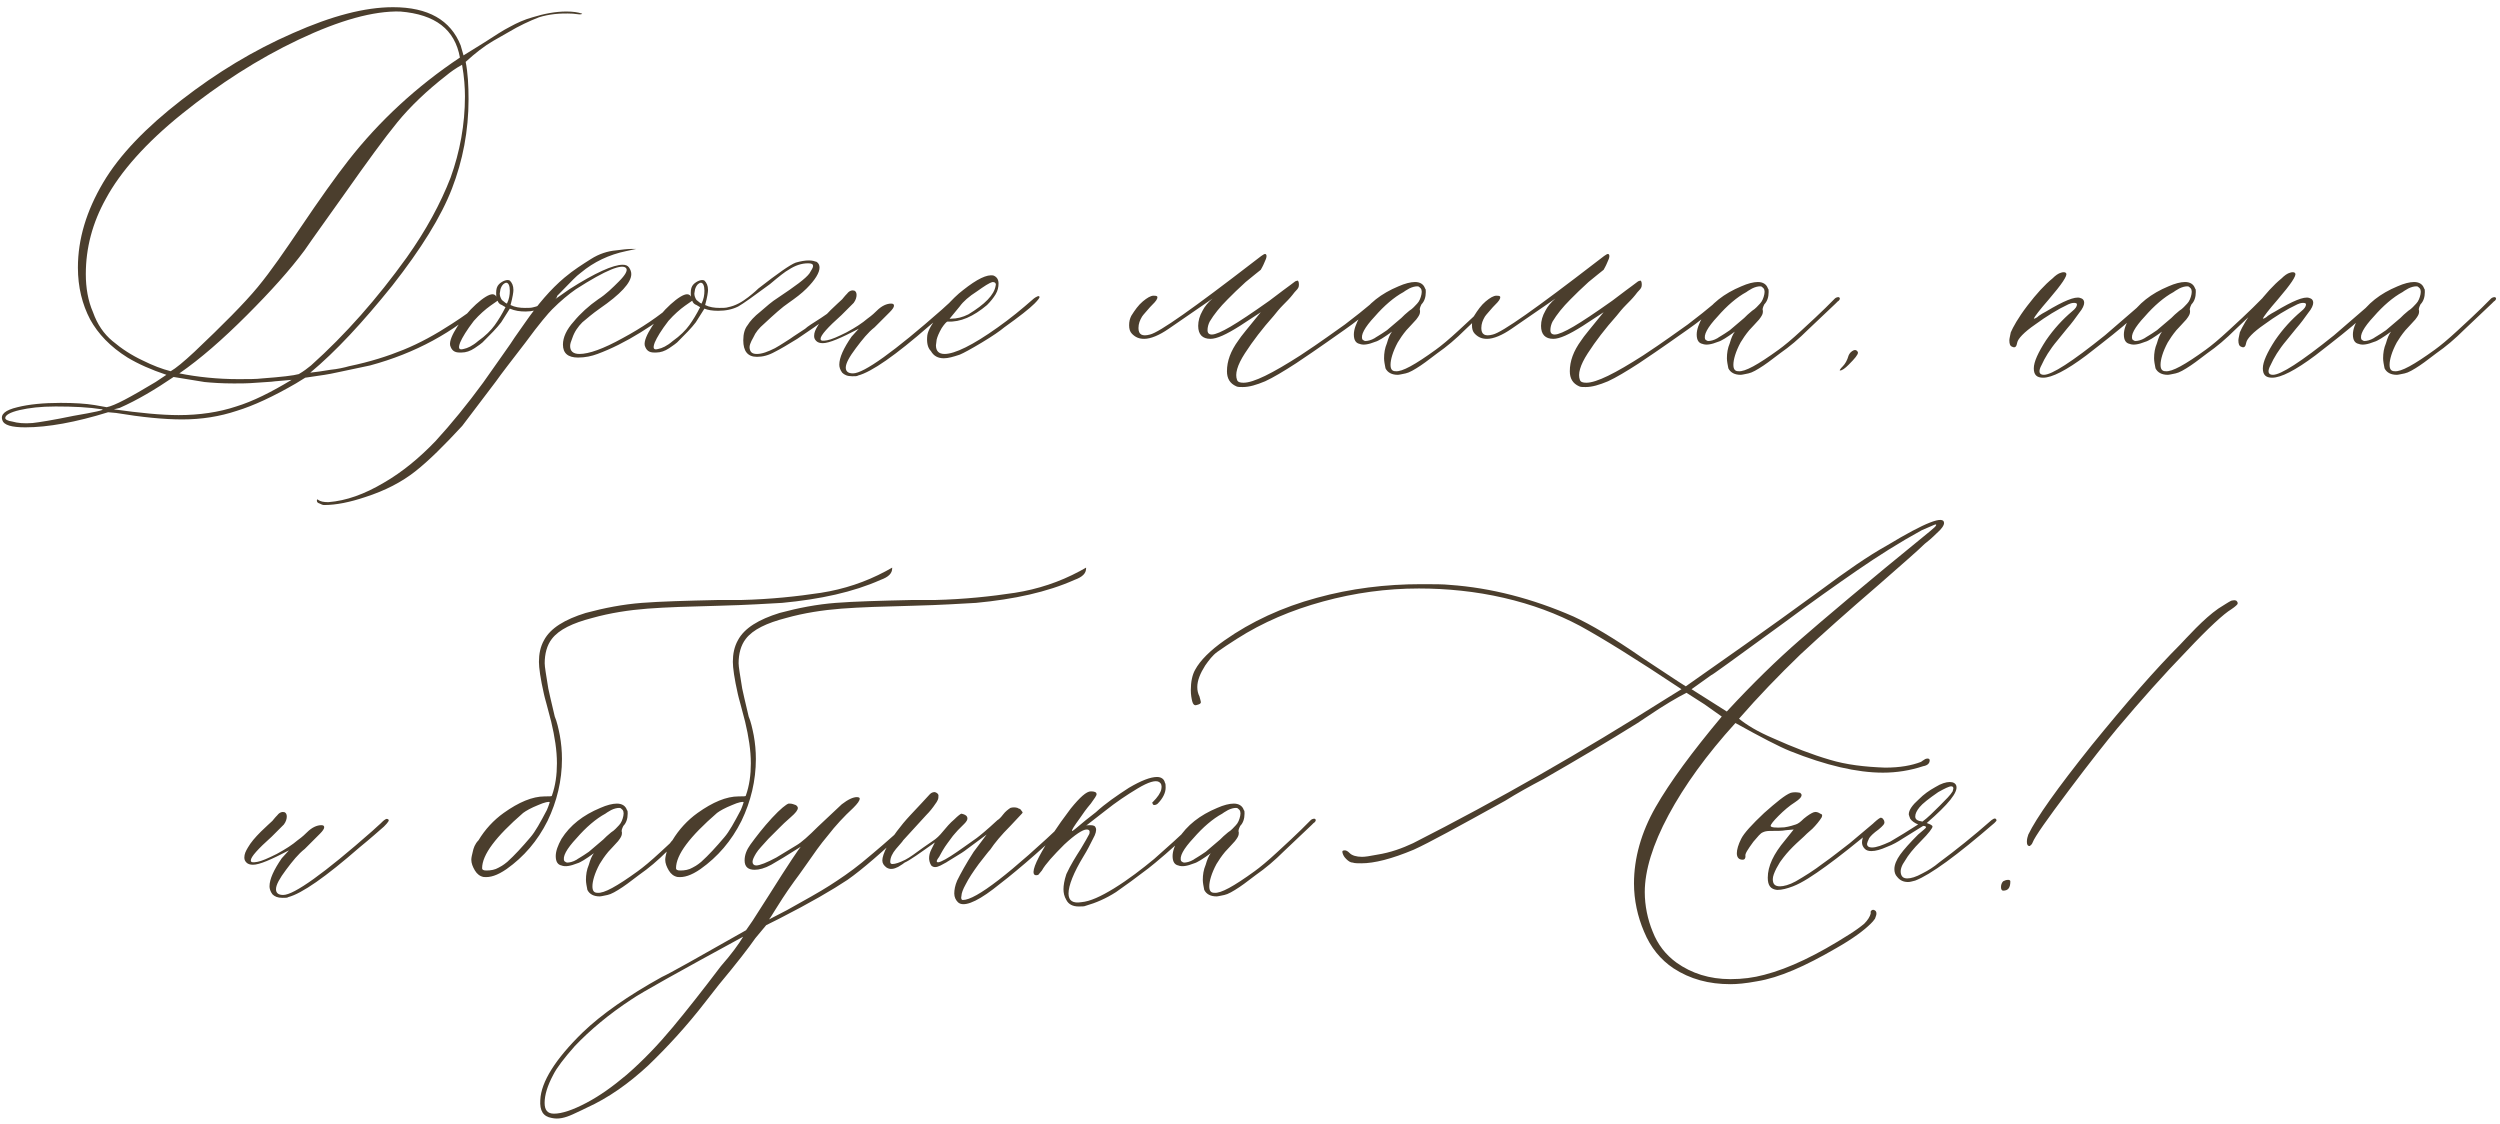 <?xml version="1.0" encoding="UTF-8"?> <svg xmlns="http://www.w3.org/2000/svg" width="278" height="125" viewBox="0 0 278 125" fill="none"> <path d="M1.943 45.28C0.583 45.6 0.023 46.08 0.263 46.72C0.423 47.28 1.303 47.52 2.823 47.52C5.303 47.52 8.423 46.96 12.023 45.84L12.903 45.92C15.783 46.4 18.263 46.64 20.263 46.64C22.423 46.64 24.423 46.32 26.343 45.68C28.183 45.12 30.423 44.08 32.903 42.64L33.943 42L36.103 41.68C36.743 41.6 38.423 41.2 41.143 40.64C46.183 39.28 50.423 36.96 54.023 33.68C54.103 33.6 54.023 33.6 53.943 33.52C53.863 33.44 53.703 33.44 53.543 33.52C53.463 33.52 53.303 33.68 52.903 34.08C52.503 34.48 51.623 35.12 50.263 36C48.423 37.2 46.663 38.16 44.903 38.88C43.143 39.6 41.143 40.24 38.823 40.72C38.263 40.88 37.543 41.04 36.743 41.12C35.863 41.28 35.143 41.36 34.503 41.44C37.303 39.12 40.343 35.84 43.623 31.76C46.823 27.68 49.063 24.08 50.263 20.96C51.463 17.84 52.103 14.56 52.103 11.04C52.103 9.52 52.023 8.08 51.783 6.88C52.823 5.92 53.863 5.12 54.823 4.56C55.783 4 56.343 3.68 56.503 3.6C57.703 2.88 58.903 2.32 59.943 1.92C60.983 1.6 62.183 1.44 63.703 1.52L64.423 1.6C64.583 1.6 64.663 1.6 64.743 1.52C64.263 1.36 63.703 1.28 62.983 1.28C61.783 1.28 60.503 1.52 59.223 1.92C58.343 2.16 57.463 2.56 56.743 2.96C55.943 3.36 54.983 4 53.863 4.72L51.543 6.16L51.223 5.04C50.103 2.24 47.623 0.8 43.703 0.8C40.583 0.8 36.903 1.76 32.583 3.68C28.183 5.6 24.103 8.08 20.183 11.12C16.263 14.16 13.303 17.2 11.463 20.32C9.623 23.44 8.663 26.56 8.663 29.76C8.663 31.92 9.143 33.84 10.023 35.52C10.903 37.12 12.263 38.56 14.183 39.76C15.383 40.48 16.823 41.12 18.503 41.68L17.303 42.48C14.503 44.16 12.743 45.12 11.863 45.28L10.503 45.04C9.543 44.88 8.263 44.8 6.743 44.8C4.823 44.8 3.223 44.96 1.943 45.28ZM21.623 39.12C20.423 40.24 19.543 40.96 18.983 41.28C18.023 41.04 16.983 40.64 15.863 40.08C14.663 39.52 13.543 38.8 12.503 37.92C11.543 37.12 10.823 36.08 10.343 34.72C9.783 33.44 9.543 32 9.543 30.48C9.543 27.6 10.263 24.8 11.783 22.08C13.383 19.12 16.183 15.92 20.263 12.64C24.343 9.36 28.663 6.56 33.223 4.4C37.783 2.24 41.543 1.2 44.503 1.28C48.423 1.6 50.583 3.28 51.143 6.4C46.343 9.6 42.183 13.44 38.743 17.84C37.303 19.68 35.543 22.16 33.383 25.36C31.703 27.84 30.183 30.08 28.663 31.92C27.143 33.76 24.743 36.16 21.623 39.12ZM33.223 41.6C32.663 41.76 31.303 41.92 29.143 42.08C28.503 42.16 27.623 42.16 26.503 42.16C24.183 42.16 21.943 41.92 19.943 41.52C22.263 39.92 24.743 37.76 27.463 35.04C30.103 32.4 32.263 30 33.863 27.84C34.903 26.32 36.423 24.24 38.343 21.52C40.823 18 42.743 15.36 44.183 13.6C45.623 11.84 47.463 10.08 49.623 8.4C50.103 8 50.663 7.6 51.383 7.2C51.623 8.56 51.703 9.76 51.703 10.72C51.703 13.84 51.143 16.88 50.103 19.76C48.983 22.64 47.383 25.6 45.223 28.64C41.943 33.2 38.423 37.2 34.583 40.64C34.183 40.96 33.783 41.28 33.223 41.6ZM30.583 42.4L32.423 42.24C30.183 43.6 28.103 44.64 26.263 45.2C24.343 45.84 22.183 46.16 19.863 46.16C17.943 46.16 15.543 45.92 12.663 45.52L13.303 45.36C15.303 44.48 17.303 43.28 19.303 41.92L22.743 42.48C23.543 42.56 24.663 42.64 26.023 42.64C26.743 42.64 27.543 42.64 28.503 42.56C29.383 42.48 30.103 42.48 30.583 42.4ZM8.183 46.24C5.863 46.72 4.343 46.96 3.623 47.04C2.663 47.12 1.943 47.04 1.383 46.88C0.823 46.8 0.583 46.64 0.583 46.48C0.583 46.16 1.143 45.84 2.183 45.6C3.223 45.36 4.503 45.2 6.183 45.2C8.183 45.2 9.863 45.28 11.383 45.52C11.623 45.6 10.503 45.84 8.183 46.24ZM61.972 32.8C61.972 32.64 61.892 32.64 61.652 32.8C61.252 33.2 60.852 33.44 60.452 33.68C60.052 33.92 59.732 34.08 59.332 34.16C59.092 34.24 58.772 34.24 58.372 34.24C57.812 34.24 57.252 34.16 56.772 33.92C57.012 33.04 57.092 32.48 57.092 32.24C57.092 31.76 56.932 31.44 56.692 31.2C56.532 31.12 56.372 31.12 56.132 31.2C55.892 31.28 55.652 31.44 55.492 31.6C55.252 31.84 55.172 32.16 55.172 32.56C55.172 32.8 55.172 33.04 55.252 33.12C55.172 32.88 55.012 32.72 54.772 32.72C54.372 32.72 53.732 33.12 52.932 33.84C52.132 34.56 51.412 35.44 50.852 36.32C50.292 37.2 49.972 37.92 50.052 38.4C50.212 38.96 50.532 39.2 51.092 39.2H51.332C51.812 39.2 52.292 39.04 52.772 38.72C53.252 38.4 53.572 38.16 53.652 38.08C54.532 37.2 55.252 36.48 55.732 35.84L56.692 34.32C57.252 34.56 57.812 34.64 58.452 34.64C59.172 34.64 59.812 34.48 60.452 34.16C60.852 34 61.252 33.68 61.812 33.2C61.892 33.12 61.972 32.96 61.972 32.8ZM56.692 32.32C56.692 32.8 56.612 33.28 56.372 33.76L56.212 33.68L55.812 33.36C55.652 33.12 55.572 32.88 55.572 32.64L55.652 32.16C55.732 31.92 55.812 31.76 55.972 31.6C56.052 31.52 56.212 31.44 56.292 31.44C56.532 31.44 56.692 31.76 56.692 32.32ZM55.012 36.16C54.612 36.72 53.972 37.36 53.172 37.92C52.532 38.48 51.972 38.72 51.572 38.8C51.012 38.96 50.932 38.72 51.172 38.08C51.412 37.52 51.892 36.72 52.692 35.68C53.332 34.96 53.972 34.4 54.532 34L55.332 33.44C55.412 33.68 55.572 33.84 55.812 33.92L56.212 34.16C55.812 34.96 55.412 35.6 55.012 36.16ZM35.559 56C35.719 56.08 35.879 56.16 36.039 56.16C37.399 56.16 38.919 55.84 40.599 55.28C42.839 54.56 44.679 53.6 46.199 52.4C47.719 51.2 49.399 49.52 51.399 47.36L55.159 42.4C55.719 41.6 56.839 40.16 58.439 38.08C59.959 36 60.999 34.8 61.399 34.4C62.359 33.44 63.239 32.72 64.039 32.16C67.399 30 69.239 29.28 69.639 29.84C69.799 30.08 69.559 30.56 68.839 31.28C68.119 32 67.399 32.72 66.519 33.28C65.479 34 64.519 34.88 63.799 35.76C62.999 36.64 62.599 37.52 62.599 38.32C62.599 39.28 63.159 39.76 64.279 39.76C65.079 39.76 65.799 39.6 66.439 39.36C67.959 38.8 69.559 38 71.239 36.96C72.919 35.92 74.359 34.88 75.719 33.68C75.959 33.44 76.119 33.2 76.119 33.12C76.119 32.88 76.039 32.8 75.879 32.96L74.999 33.68C73.239 35.2 71.319 36.48 69.239 37.6C67.079 38.8 65.479 39.36 64.439 39.36C63.719 39.36 63.399 39.04 63.399 38.48C63.399 38.24 63.479 38 63.639 37.6C63.879 36.88 64.279 36.32 64.759 35.84C65.239 35.44 65.879 34.88 66.679 34.32C68.999 32.72 70.199 31.44 70.199 30.48C70.199 30.24 70.119 30 69.959 29.76C69.799 29.52 69.559 29.44 69.239 29.44C68.199 29.44 66.199 30.32 63.319 32.16C62.279 32.88 61.719 33.28 61.719 33.28C61.639 33.2 62.039 32.8 62.759 32.08C63.479 31.36 64.039 30.72 64.599 30.32C66.039 29.12 67.719 28.32 69.639 27.92C70.359 27.76 70.759 27.68 70.759 27.68H70.279C69.719 27.68 69.159 27.76 68.519 27.84C67.559 27.92 66.599 28.24 65.719 28.8C64.839 29.36 63.799 30 62.759 30.88C61.239 32.16 59.799 33.84 58.359 35.92C57.399 37.28 56.839 38.08 56.759 38.24C56.439 38.72 55.399 40.16 53.719 42.56C51.959 44.96 50.199 47.12 48.439 49.04C46.679 50.88 44.759 52.48 42.679 53.68C40.519 54.96 38.519 55.68 36.519 55.84C35.959 55.84 35.639 55.76 35.399 55.6L35.319 55.52L35.239 55.6V55.68C35.239 55.84 35.319 55.92 35.559 56ZM94.412 33.04C94.172 33.04 94.012 33.12 93.932 33.2C93.052 34.08 92.172 34.8 91.292 35.36C90.412 35.92 89.772 36.32 89.532 36.56C88.412 37.28 87.852 37.68 87.852 37.68C87.452 37.92 86.892 38.32 86.172 38.72C85.372 39.12 84.732 39.36 84.172 39.36C83.692 39.36 83.452 39.2 83.372 38.8C83.292 38.48 83.452 38.08 83.772 37.52C84.012 36.96 84.412 36.48 84.972 36C86.092 34.96 86.972 34.16 87.692 33.68C88.492 33.12 89.132 32.64 89.692 32.08C90.652 31.12 91.132 30.32 91.132 29.76C91.132 29.52 91.052 29.28 90.812 29.12C90.572 29.04 90.332 28.96 89.932 28.96C89.532 28.96 89.052 29.04 88.492 29.2C87.852 29.44 86.492 30.4 84.332 32.08C84.252 32.16 83.932 32.48 83.212 33.04C82.492 33.6 81.772 34 80.972 34.16C80.732 34.24 80.412 34.24 80.012 34.24C79.452 34.24 78.892 34.16 78.412 33.92C78.652 33.04 78.732 32.48 78.732 32.24C78.732 31.76 78.572 31.44 78.332 31.2C78.172 31.12 78.012 31.12 77.772 31.2C77.532 31.28 77.292 31.44 77.132 31.6C76.892 31.84 76.812 32.16 76.812 32.56C76.812 32.8 76.812 33.04 76.892 33.12C76.812 32.88 76.652 32.72 76.412 32.72C76.012 32.72 75.372 33.12 74.572 33.84C73.772 34.56 73.052 35.44 72.492 36.32C71.932 37.2 71.612 37.92 71.692 38.4C71.852 38.96 72.172 39.2 72.732 39.2H72.972C73.452 39.2 73.932 39.04 74.412 38.72C74.892 38.4 75.212 38.16 75.292 38.08C76.172 37.2 76.892 36.48 77.372 35.84L78.332 34.32C78.732 34.48 79.212 34.56 79.852 34.56C80.732 34.56 81.452 34.4 82.092 34.08C82.652 33.76 83.772 32.96 85.612 31.6C86.652 30.72 87.372 30.16 87.692 30C88.412 29.52 89.132 29.28 89.852 29.28C90.252 29.28 90.412 29.36 90.412 29.6C90.412 29.76 90.252 30 90.012 30.4C89.612 30.96 88.412 31.84 86.492 33.12C85.852 33.52 85.212 34.08 84.572 34.64C83.852 35.2 83.372 35.76 83.132 36.16C82.812 36.56 82.652 37.12 82.652 37.84C82.652 39.04 83.132 39.68 84.172 39.68C84.812 39.68 85.452 39.52 86.172 39.12C86.812 38.8 87.612 38.32 88.652 37.68C89.852 36.88 91.132 36 92.412 35.04C93.692 34.08 94.412 33.44 94.572 33.2C94.652 33.12 94.652 33.04 94.412 33.04ZM78.332 32.32C78.332 32.8 78.252 33.28 78.012 33.76L77.852 33.68L77.452 33.36C77.292 33.12 77.212 32.88 77.212 32.64L77.292 32.16C77.372 31.92 77.452 31.76 77.612 31.6C77.692 31.52 77.852 31.44 77.932 31.44C78.172 31.44 78.332 31.76 78.332 32.32ZM76.652 36.16C76.252 36.72 75.612 37.36 74.812 37.92C74.172 38.48 73.612 38.72 73.212 38.8C72.652 38.96 72.572 38.72 72.812 38.08C73.052 37.52 73.532 36.72 74.332 35.68C74.972 34.96 75.612 34.4 76.172 34L76.972 33.44C77.052 33.68 77.212 33.84 77.452 33.92L77.852 34.16C77.452 34.96 77.052 35.6 76.652 36.16ZM94.77 41.84C95.09 41.84 95.33 41.84 95.41 41.76C96.93 41.36 99.57 39.52 103.33 36.24C104.61 35.2 105.49 34.4 106.05 33.92C106.53 33.44 106.69 33.2 106.53 33.12C106.45 33.04 106.29 33.04 106.21 33.12C106.05 33.2 105.89 33.36 105.65 33.6C105.41 33.84 105.09 34.08 104.77 34.4C99.41 39.12 96.05 41.52 94.85 41.52C94.29 41.52 94.05 41.28 94.05 40.88C94.05 40.4 94.45 39.68 95.17 38.72C95.89 37.76 96.53 36.96 97.25 36.4L98.93 34.72C99.25 34.4 99.41 34.16 99.41 34C99.41 33.84 99.33 33.76 99.09 33.76C98.61 33.76 98.05 34 97.49 34.56C97.33 34.72 97.01 35.04 96.45 35.44C95.89 35.92 95.17 36.4 94.13 36.96C93.17 37.44 92.45 37.76 91.97 37.84C91.49 37.92 91.25 37.92 91.25 37.68C91.25 37.28 92.05 36.4 93.57 35.04C94.45 34.16 94.93 33.68 94.93 33.68C95.17 33.36 95.25 33.04 95.25 32.8C95.25 32.56 95.17 32.4 95.01 32.32C94.77 32.24 94.45 32.32 94.21 32.64C93.89 32.96 93.73 33.2 93.65 33.28C93.41 33.52 92.93 33.92 92.37 34.48C91.73 35.12 91.25 35.68 90.93 36.24C90.69 36.64 90.53 36.96 90.53 37.36C90.53 37.6 90.61 37.76 90.77 37.92C90.93 38.08 91.17 38.16 91.49 38.16C92.21 38.16 93.49 37.6 95.49 36.56L94.69 37.44C93.81 38.72 93.33 39.76 93.33 40.56C93.33 40.8 93.41 41.12 93.65 41.44C93.89 41.68 94.21 41.84 94.77 41.84ZM104.957 39.84C105.437 39.84 105.997 39.68 106.717 39.44C107.117 39.28 107.997 38.8 109.197 38.08C110.397 37.36 111.197 36.8 111.677 36.4C113.357 35.2 114.477 34.32 115.037 33.76C115.437 33.36 115.597 33.12 115.597 33.04C115.597 32.96 115.517 32.88 115.357 32.96C115.197 33.04 115.037 33.12 114.957 33.2C113.597 34.4 112.317 35.44 110.957 36.4C108.157 38.4 106.157 39.36 105.037 39.36C104.397 39.36 104.077 39.04 104.077 38.4L104.157 37.76C104.237 37.44 104.397 37.04 104.717 36.48C105.037 36 105.277 35.76 105.357 35.76C106.797 35.84 108.237 35.2 109.757 33.92C110.157 33.52 110.477 33.12 110.717 32.72C110.957 32.32 111.037 31.92 111.037 31.52C111.037 31.12 110.877 30.8 110.477 30.64C109.757 30.48 108.637 31.04 107.117 32.24C106.477 32.72 105.837 33.36 105.117 34.16L104.477 34.88C103.677 35.92 103.197 36.72 103.117 37.28C103.037 38 103.117 38.64 103.517 39.04C103.837 39.6 104.317 39.84 104.957 39.84ZM105.757 35.44H105.597L106.717 34.08C107.117 33.52 107.757 32.96 108.637 32.4C109.437 31.84 109.997 31.44 110.397 31.36C110.637 31.36 110.797 31.52 110.717 31.76C110.557 32.8 109.517 33.84 107.677 34.96C107.037 35.28 106.397 35.44 105.757 35.44ZM136.438 41.28C136.438 42.08 136.758 42.64 137.478 42.96C137.638 43.04 137.878 43.04 138.198 43.04C138.918 43.04 139.718 42.8 140.678 42.4C141.558 42 142.758 41.28 144.118 40.4C146.758 38.64 148.518 37.36 149.558 36.64C150.598 35.92 151.798 34.96 153.158 33.84C153.478 33.52 153.638 33.28 153.638 33.2C153.638 33.12 153.558 33.04 153.478 33.04C153.398 33.04 153.238 33.12 153.158 33.2C151.718 34.4 150.518 35.36 149.558 36.08C148.518 36.8 146.918 38 144.598 39.52C141.478 41.52 139.398 42.56 138.278 42.56C137.878 42.56 137.638 42.48 137.558 42.24C137.318 41.6 137.558 40.64 138.438 39.28C139.318 37.92 140.358 36.56 141.638 35.12C141.958 34.72 142.278 34.32 142.678 33.92C143.078 33.52 143.398 33.2 143.718 32.8C143.798 32.72 143.878 32.56 144.118 32.32C144.358 32.08 144.438 31.92 144.438 31.68V31.6C144.438 31.36 144.358 31.2 144.278 31.2L144.038 31.28L143.398 31.76C143.158 31.92 142.438 32.48 141.158 33.44C139.238 34.8 137.798 35.76 136.838 36.32C135.878 36.88 135.158 37.2 134.758 37.2C134.438 37.2 134.278 37.04 134.278 36.72C134.278 36.4 134.358 36.08 134.518 35.76C134.998 34.96 135.638 34.16 136.518 33.28C137.078 32.72 137.718 32.08 138.518 31.36C139.318 30.72 139.878 30.24 140.198 30C140.278 29.84 140.438 29.6 140.598 29.2C140.758 28.88 140.838 28.64 140.838 28.48C140.838 28.32 140.758 28.24 140.678 28.24C140.518 28.24 140.118 28.56 139.398 29.12C132.758 34.24 128.918 36.96 127.878 37.2C126.998 37.44 126.598 37.2 126.598 36.48C126.598 36 126.758 35.6 126.998 35.2C127.158 34.96 127.478 34.64 127.878 34.16C128.278 33.76 128.598 33.44 128.678 33.2C128.758 32.96 128.678 32.88 128.278 32.88C127.958 32.88 127.558 33.12 127.078 33.52C126.598 33.92 126.198 34.48 125.798 35.12C125.638 35.44 125.558 35.76 125.558 36.16C125.558 36.56 125.638 36.88 125.878 37.12C126.278 37.52 126.678 37.68 127.238 37.68C127.958 37.68 128.918 37.28 129.958 36.56L134.838 33.2C134.358 33.6 133.958 34.08 133.718 34.56C133.398 35.12 133.238 35.68 133.238 36.24C133.238 37.2 133.718 37.68 134.598 37.68C135.318 37.68 136.358 37.2 137.878 36.24L140.198 34.72C138.838 36.4 137.958 37.44 137.718 37.84C136.838 39.04 136.438 40.16 136.438 41.28ZM155.428 41.68C155.588 41.68 155.908 41.6 156.308 41.52C156.708 41.44 157.268 41.12 157.988 40.64C158.708 40.16 159.268 39.68 159.828 39.28C160.868 38.56 161.908 37.68 162.948 36.64L165.988 33.76C165.988 33.76 166.068 33.68 166.228 33.52C166.388 33.44 166.468 33.28 166.468 33.2C166.468 33.12 166.388 33.04 166.308 33.04C166.148 33.04 165.988 33.12 165.908 33.2L164.868 34.24C164.228 34.88 163.348 35.68 162.228 36.72C161.108 37.76 160.228 38.48 159.668 38.88C157.348 40.56 155.908 41.36 155.188 41.28C154.788 41.28 154.628 41.04 154.628 40.56C154.628 40 154.868 39.12 155.428 38.08C155.668 37.68 155.988 37.2 156.388 36.72C156.788 36.32 157.108 35.92 157.348 35.68C157.428 35.6 157.508 35.52 157.668 35.28C157.828 35.04 157.908 34.88 157.908 34.64V34.56C157.828 34.4 157.908 34.16 158.068 33.84C158.388 33.52 158.548 33.04 158.548 32.48C158.548 32.24 158.548 32.16 158.468 32.08C158.308 31.6 157.908 31.36 157.348 31.36C156.868 31.36 156.228 31.52 155.508 31.84C153.588 32.64 152.148 33.76 151.188 35.28C150.788 36 150.548 36.64 150.548 37.2C150.548 37.84 150.788 38.16 151.188 38.24C151.588 38.4 152.148 38.32 152.948 38C153.268 37.92 153.908 37.52 154.788 36.88C154.548 37.2 154.388 37.6 154.228 38.16C153.988 38.72 153.908 39.28 153.908 39.84C153.908 40.16 153.988 40.56 154.068 40.96C154.308 41.44 154.788 41.68 155.428 41.68ZM151.828 37.92C151.748 37.92 151.588 37.84 151.508 37.76C151.268 37.28 151.748 36.4 152.868 35.2C153.908 34 155.028 33.04 156.068 32.48C156.148 32.4 156.308 32.32 156.708 32.08C157.028 31.92 157.348 31.84 157.588 31.84C157.668 31.84 157.748 31.84 157.828 31.92C158.068 32.08 158.148 32.32 158.068 32.72C157.988 33.12 157.828 33.52 157.588 33.76C157.348 34 157.108 34.32 156.708 34.56C156.308 34.88 156.068 35.12 155.828 35.36C154.788 36.24 154.308 36.64 154.228 36.72C153.428 37.28 152.948 37.52 152.868 37.6C152.468 37.84 152.068 37.92 151.828 37.92ZM174.563 41.28C174.563 42.08 174.883 42.64 175.603 42.96C175.763 43.04 176.003 43.04 176.323 43.04C177.043 43.04 177.843 42.8 178.803 42.4C179.683 42 180.883 41.28 182.243 40.4C184.883 38.64 186.643 37.36 187.683 36.64C188.723 35.92 189.923 34.96 191.283 33.84C191.603 33.52 191.763 33.28 191.763 33.2C191.763 33.12 191.683 33.04 191.603 33.04C191.523 33.04 191.363 33.12 191.283 33.2C189.843 34.4 188.643 35.36 187.683 36.08C186.643 36.8 185.043 38 182.723 39.52C179.603 41.52 177.523 42.56 176.403 42.56C176.003 42.56 175.763 42.48 175.683 42.24C175.443 41.6 175.683 40.64 176.563 39.28C177.443 37.92 178.483 36.56 179.763 35.12C180.083 34.72 180.403 34.32 180.803 33.92C181.203 33.52 181.523 33.2 181.843 32.8C181.923 32.72 182.003 32.56 182.243 32.32C182.483 32.08 182.563 31.92 182.563 31.68V31.6C182.563 31.36 182.483 31.2 182.403 31.2L182.163 31.28L181.523 31.76C181.283 31.92 180.563 32.48 179.283 33.44C177.363 34.8 175.923 35.76 174.963 36.32C174.003 36.88 173.283 37.2 172.883 37.2C172.563 37.2 172.403 37.04 172.403 36.72C172.403 36.4 172.483 36.08 172.643 35.76C173.123 34.96 173.763 34.16 174.643 33.28C175.203 32.72 175.843 32.08 176.643 31.36C177.443 30.72 178.003 30.24 178.323 30C178.403 29.84 178.563 29.6 178.723 29.2C178.883 28.88 178.963 28.64 178.963 28.48C178.963 28.32 178.883 28.24 178.803 28.24C178.643 28.24 178.243 28.56 177.523 29.12C170.883 34.24 167.043 36.96 166.003 37.2C165.123 37.44 164.723 37.2 164.723 36.48C164.723 36 164.883 35.6 165.123 35.2C165.283 34.96 165.603 34.64 166.003 34.16C166.403 33.76 166.723 33.44 166.803 33.2C166.883 32.96 166.803 32.88 166.403 32.88C166.083 32.88 165.683 33.12 165.203 33.52C164.723 33.92 164.323 34.48 163.923 35.12C163.763 35.44 163.683 35.76 163.683 36.16C163.683 36.56 163.763 36.88 164.003 37.12C164.403 37.52 164.803 37.68 165.363 37.68C166.083 37.68 167.043 37.28 168.083 36.56L172.963 33.2C172.483 33.6 172.083 34.08 171.843 34.56C171.523 35.12 171.363 35.68 171.363 36.24C171.363 37.2 171.843 37.68 172.723 37.68C173.443 37.68 174.483 37.2 176.003 36.24L178.323 34.72C176.963 36.4 176.083 37.44 175.843 37.84C174.963 39.04 174.563 40.16 174.563 41.28ZM193.553 41.68C193.713 41.68 194.033 41.6 194.433 41.52C194.833 41.44 195.393 41.12 196.113 40.64C196.833 40.16 197.393 39.68 197.953 39.28C198.993 38.56 200.033 37.68 201.073 36.64L204.113 33.76C204.113 33.76 204.193 33.68 204.353 33.52C204.513 33.44 204.593 33.28 204.593 33.2C204.593 33.12 204.513 33.04 204.433 33.04C204.273 33.04 204.113 33.12 204.033 33.2L202.993 34.24C202.353 34.88 201.473 35.68 200.353 36.72C199.233 37.76 198.353 38.48 197.793 38.88C195.473 40.56 194.033 41.36 193.313 41.28C192.913 41.28 192.753 41.04 192.753 40.56C192.753 40 192.993 39.12 193.553 38.08C193.793 37.68 194.113 37.2 194.513 36.72C194.913 36.32 195.233 35.92 195.473 35.68C195.553 35.6 195.633 35.52 195.793 35.28C195.953 35.04 196.033 34.88 196.033 34.64V34.56C195.953 34.4 196.033 34.16 196.193 33.84C196.513 33.52 196.673 33.04 196.673 32.48C196.673 32.24 196.673 32.16 196.593 32.08C196.433 31.6 196.033 31.36 195.473 31.36C194.993 31.36 194.353 31.52 193.633 31.84C191.713 32.64 190.273 33.76 189.313 35.28C188.913 36 188.673 36.64 188.673 37.2C188.673 37.84 188.913 38.16 189.313 38.24C189.713 38.4 190.273 38.32 191.073 38C191.393 37.92 192.033 37.52 192.913 36.88C192.673 37.2 192.513 37.6 192.353 38.16C192.113 38.72 192.033 39.28 192.033 39.84C192.033 40.16 192.113 40.56 192.193 40.96C192.433 41.44 192.913 41.68 193.553 41.68ZM189.953 37.92C189.873 37.92 189.713 37.84 189.633 37.76C189.393 37.28 189.873 36.4 190.993 35.2C192.033 34 193.153 33.04 194.193 32.48C194.273 32.4 194.433 32.32 194.833 32.08C195.153 31.92 195.473 31.84 195.713 31.84C195.793 31.84 195.873 31.84 195.953 31.92C196.193 32.08 196.273 32.32 196.193 32.72C196.113 33.12 195.953 33.52 195.713 33.76C195.473 34 195.233 34.32 194.833 34.56C194.433 34.88 194.193 35.12 193.953 35.36C192.913 36.24 192.433 36.64 192.353 36.72C191.553 37.28 191.073 37.52 190.993 37.6C190.593 37.84 190.193 37.92 189.953 37.92ZM204.928 40.72C204.608 41.04 204.528 41.2 204.608 41.2C204.848 41.2 205.168 40.96 205.568 40.56C206.288 39.84 206.608 39.44 206.608 39.2L206.528 39.04C206.368 38.88 206.208 38.88 205.968 39.04C205.728 39.2 205.648 39.36 205.568 39.52C205.408 40.08 205.168 40.48 204.928 40.72ZM226.159 40.96C226.159 41.68 226.479 42 227.199 42C228.159 42 229.759 41.2 231.999 39.52C234.159 37.84 235.919 36.48 237.119 35.36C237.999 34.64 238.559 34.08 238.879 33.68C239.199 33.36 239.359 33.2 239.279 33.12C239.199 32.96 239.039 32.96 238.799 33.2C237.759 34.08 236.239 35.44 234.079 37.28C230.399 40.24 228.159 41.68 227.279 41.68C226.719 41.68 226.639 41.28 227.039 40.56C227.359 39.84 227.919 38.88 228.799 37.84L229.839 36.56C230.399 35.92 230.799 35.36 231.199 34.8C231.599 34.32 231.759 33.92 231.759 33.68C231.759 33.36 231.599 33.2 231.279 33.12C230.719 32.96 229.519 33.44 227.519 34.64C227.199 34.8 226.959 34.96 226.719 35.12C226.479 35.36 226.239 35.44 226.159 35.44C226.239 35.2 226.799 34.48 227.839 33.28C229.279 31.6 229.919 30.64 229.759 30.4C229.679 30.24 229.439 30.24 229.199 30.32C228.879 30.4 228.559 30.64 228.239 30.96C227.359 31.68 226.479 32.64 225.439 34C224.399 35.36 223.839 36.4 223.599 36.96C223.519 37.36 223.439 37.68 223.439 37.84C223.439 38.24 223.519 38.48 223.759 38.56C224.079 38.72 224.239 38.56 224.319 38.08C224.399 37.68 225.039 36.96 226.319 36.08C227.519 35.2 228.799 34.4 229.999 33.84C230.159 33.76 230.399 33.68 230.639 33.68C230.879 33.68 230.959 33.76 230.959 33.84C230.959 34.08 230.799 34.32 230.399 34.64C229.359 35.52 228.399 36.56 227.519 37.84C226.639 39.2 226.159 40.24 226.159 40.96ZM241.053 41.68C241.213 41.68 241.533 41.6 241.933 41.52C242.333 41.44 242.893 41.12 243.613 40.64C244.333 40.16 244.893 39.68 245.453 39.28C246.493 38.56 247.533 37.68 248.573 36.64L251.613 33.76C251.613 33.76 251.693 33.68 251.853 33.52C252.013 33.44 252.093 33.28 252.093 33.2C252.093 33.12 252.013 33.04 251.933 33.04C251.773 33.04 251.613 33.12 251.533 33.2L250.493 34.24C249.853 34.88 248.973 35.68 247.853 36.72C246.733 37.76 245.853 38.48 245.293 38.88C242.973 40.56 241.533 41.36 240.813 41.28C240.413 41.28 240.253 41.04 240.253 40.56C240.253 40 240.493 39.12 241.053 38.08C241.293 37.68 241.613 37.2 242.013 36.72C242.413 36.32 242.733 35.92 242.973 35.68C243.053 35.6 243.133 35.52 243.293 35.28C243.453 35.04 243.533 34.88 243.533 34.64V34.56C243.453 34.4 243.533 34.16 243.693 33.84C244.013 33.52 244.173 33.04 244.173 32.48C244.173 32.24 244.173 32.16 244.093 32.08C243.933 31.6 243.533 31.36 242.973 31.36C242.493 31.36 241.853 31.52 241.133 31.84C239.213 32.64 237.773 33.76 236.813 35.28C236.413 36 236.173 36.64 236.173 37.2C236.173 37.84 236.413 38.16 236.813 38.24C237.213 38.4 237.773 38.32 238.573 38C238.893 37.92 239.533 37.52 240.413 36.88C240.173 37.2 240.013 37.6 239.853 38.16C239.613 38.72 239.533 39.28 239.533 39.84C239.533 40.16 239.613 40.56 239.693 40.96C239.933 41.44 240.413 41.68 241.053 41.68ZM237.453 37.92C237.373 37.92 237.213 37.84 237.133 37.76C236.893 37.28 237.373 36.4 238.493 35.2C239.533 34 240.653 33.04 241.693 32.48C241.773 32.4 241.933 32.32 242.333 32.08C242.653 31.92 242.973 31.84 243.213 31.84C243.293 31.84 243.373 31.84 243.453 31.92C243.693 32.08 243.773 32.32 243.693 32.72C243.613 33.12 243.453 33.52 243.213 33.76C242.973 34 242.733 34.32 242.333 34.56C241.933 34.88 241.693 35.12 241.453 35.36C240.413 36.24 239.933 36.64 239.853 36.72C239.053 37.28 238.573 37.52 238.493 37.6C238.093 37.84 237.693 37.92 237.453 37.92ZM251.628 40.96C251.628 41.68 251.948 42 252.668 42C253.628 42 255.228 41.2 257.468 39.52C259.628 37.84 261.388 36.48 262.588 35.36C263.468 34.64 264.028 34.08 264.348 33.68C264.668 33.36 264.828 33.2 264.748 33.12C264.668 32.96 264.508 32.96 264.268 33.2C263.228 34.08 261.708 35.44 259.548 37.28C255.868 40.24 253.628 41.68 252.748 41.68C252.188 41.68 252.108 41.28 252.508 40.56C252.828 39.84 253.388 38.88 254.268 37.84L255.308 36.56C255.868 35.92 256.268 35.36 256.668 34.8C257.068 34.32 257.228 33.92 257.228 33.68C257.228 33.36 257.068 33.2 256.748 33.12C256.188 32.96 254.988 33.44 252.988 34.64C252.668 34.8 252.428 34.96 252.188 35.12C251.948 35.36 251.708 35.44 251.628 35.44C251.708 35.2 252.268 34.48 253.308 33.28C254.748 31.6 255.388 30.64 255.228 30.4C255.148 30.24 254.908 30.24 254.668 30.32C254.348 30.4 254.028 30.64 253.708 30.96C252.828 31.68 251.948 32.64 250.908 34C249.868 35.36 249.308 36.4 249.068 36.96C248.988 37.36 248.908 37.68 248.908 37.84C248.908 38.24 248.988 38.48 249.228 38.56C249.548 38.72 249.708 38.56 249.788 38.08C249.868 37.68 250.508 36.96 251.788 36.08C252.988 35.2 254.268 34.4 255.468 33.84C255.628 33.76 255.868 33.68 256.108 33.68C256.348 33.68 256.428 33.76 256.428 33.84C256.428 34.08 256.268 34.32 255.868 34.64C254.828 35.52 253.868 36.56 252.988 37.84C252.108 39.2 251.628 40.24 251.628 40.96ZM266.522 41.68C266.682 41.68 267.002 41.6 267.402 41.52C267.802 41.44 268.362 41.12 269.082 40.64C269.802 40.16 270.362 39.68 270.922 39.28C271.962 38.56 273.002 37.68 274.042 36.64L277.082 33.76C277.082 33.76 277.162 33.68 277.322 33.52C277.482 33.44 277.562 33.28 277.562 33.2C277.562 33.12 277.482 33.04 277.402 33.04C277.242 33.04 277.082 33.12 277.002 33.2L275.962 34.24C275.322 34.88 274.442 35.68 273.322 36.72C272.202 37.76 271.322 38.48 270.762 38.88C268.442 40.56 267.002 41.36 266.282 41.28C265.882 41.28 265.722 41.04 265.722 40.56C265.722 40 265.962 39.12 266.522 38.08C266.762 37.68 267.082 37.2 267.482 36.72C267.882 36.32 268.202 35.92 268.442 35.68C268.522 35.6 268.602 35.52 268.762 35.28C268.922 35.04 269.002 34.88 269.002 34.64V34.56C268.922 34.4 269.002 34.16 269.162 33.84C269.482 33.52 269.642 33.04 269.642 32.48C269.642 32.24 269.642 32.16 269.562 32.08C269.402 31.6 269.002 31.36 268.442 31.36C267.962 31.36 267.322 31.52 266.602 31.84C264.682 32.64 263.242 33.76 262.282 35.28C261.882 36 261.642 36.64 261.642 37.2C261.642 37.84 261.882 38.16 262.282 38.24C262.682 38.4 263.242 38.32 264.042 38C264.362 37.92 265.002 37.52 265.882 36.88C265.642 37.2 265.482 37.6 265.322 38.16C265.082 38.72 265.002 39.28 265.002 39.84C265.002 40.16 265.082 40.56 265.162 40.96C265.402 41.44 265.882 41.68 266.522 41.68ZM262.922 37.92C262.842 37.92 262.682 37.84 262.602 37.76C262.362 37.28 262.842 36.4 263.962 35.2C265.002 34 266.122 33.04 267.162 32.48C267.242 32.4 267.402 32.32 267.802 32.08C268.122 31.92 268.442 31.84 268.682 31.84C268.762 31.84 268.842 31.84 268.922 31.92C269.162 32.08 269.242 32.32 269.162 32.72C269.082 33.12 268.922 33.52 268.682 33.76C268.442 34 268.202 34.32 267.802 34.56C267.402 34.88 267.162 35.12 266.922 35.36C265.882 36.24 265.402 36.64 265.322 36.72C264.522 37.28 264.042 37.52 263.962 37.6C263.562 37.84 263.162 37.92 262.922 37.92ZM31.41 99.84C31.73 99.84 31.97 99.84 32.05 99.76C33.57 99.36 36.21 97.52 39.97 94.24C41.25 93.2 42.13 92.4 42.69 91.92C43.17 91.44 43.33 91.2 43.17 91.12C43.09 91.04 42.93 91.04 42.85 91.12C42.69 91.2 42.53 91.36 42.29 91.6C42.05 91.84 41.73 92.08 41.41 92.4C36.05 97.12 32.69 99.52 31.49 99.52C30.93 99.52 30.69 99.28 30.69 98.88C30.69 98.4 31.09 97.68 31.81 96.72C32.53 95.76 33.17 94.96 33.89 94.4L35.57 92.72C35.89 92.4 36.05 92.16 36.05 92C36.05 91.84 35.97 91.76 35.73 91.76C35.25 91.76 34.69 92 34.13 92.56C33.97 92.72 33.65 93.04 33.09 93.44C32.53 93.92 31.81 94.4 30.77 94.96C29.81 95.44 29.09 95.76 28.61 95.84C28.13 95.92 27.89 95.92 27.89 95.68C27.89 95.28 28.69 94.4 30.21 93.04C31.09 92.16 31.57 91.68 31.57 91.68C31.81 91.36 31.89 91.04 31.89 90.8C31.89 90.56 31.81 90.4 31.65 90.32C31.41 90.24 31.09 90.32 30.85 90.64C30.53 90.96 30.37 91.2 30.29 91.28C30.05 91.52 29.57 91.92 29.01 92.48C28.37 93.12 27.89 93.68 27.57 94.24C27.33 94.64 27.17 94.96 27.17 95.36C27.17 95.6 27.25 95.76 27.41 95.92C27.57 96.08 27.81 96.16 28.13 96.16C28.85 96.16 30.13 95.6 32.13 94.56L31.33 95.44C30.45 96.72 29.97 97.76 29.97 98.56C29.97 98.8 30.05 99.12 30.29 99.44C30.53 99.68 30.85 99.84 31.41 99.84ZM52.81 96.8C53.05 97.2 53.37 97.44 53.77 97.52C54.49 97.6 55.29 97.36 56.33 96.64C58.25 95.28 59.77 93.52 60.89 91.28C61.93 89.12 62.49 86.8 62.49 84.4C62.49 83.52 62.41 82.64 62.25 81.76C62.09 80.96 61.93 80.24 61.69 79.68C61.29 78 61.05 76.96 60.97 76.56C60.73 75.04 60.57 74.16 60.57 73.76C60.57 72.72 60.81 71.76 61.37 71.04C62.17 70 63.69 69.28 65.85 68.72C67.85 68.16 69.93 67.84 72.01 67.68C74.09 67.52 76.73 67.44 79.93 67.36C83.13 67.28 85.45 67.12 86.97 67.04C91.21 66.64 94.89 65.84 97.93 64.48C98.81 64.16 99.21 63.76 99.21 63.2V63.12L98.49 63.52C96.25 64.72 93.85 65.52 91.29 65.92C88.65 66.32 85.69 66.64 82.41 66.72H79.85C76.25 66.8 73.45 66.88 71.37 67.04C69.29 67.2 67.21 67.6 65.13 68.16C62.81 68.88 61.21 69.84 60.49 71.2C60.09 71.92 59.93 72.72 59.93 73.6C59.93 74.24 60.09 75.44 60.49 77.2C60.57 77.6 60.89 78.64 61.29 80.24C61.69 81.92 61.93 83.44 61.93 84.88C61.93 86.16 61.77 87.36 61.37 88.48C61.37 88.56 61.13 88.56 60.57 88.56C59.21 88.56 57.69 89.2 56.01 90.4C54.89 91.2 53.93 92.24 53.21 93.44C52.81 93.84 52.65 94.32 52.57 94.72C52.49 95.04 52.41 95.36 52.41 95.6C52.41 96 52.57 96.4 52.81 96.8ZM54.09 96.8C53.77 96.8 53.61 96.72 53.61 96.56C53.61 95.04 55.13 93.04 58.17 90.4C58.49 90.16 59.05 89.84 59.85 89.52C60.57 89.2 61.05 89.12 61.13 89.2C61.13 89.2 61.05 89.52 60.81 90.08C60.09 91.44 59.53 92.48 58.97 93.12C58.09 94.16 57.21 95.12 56.41 95.84C55.93 96.24 55.61 96.4 55.45 96.48C55.05 96.72 54.57 96.8 54.09 96.8ZM66.678 99.68C66.838 99.68 67.158 99.6 67.558 99.52C67.958 99.44 68.518 99.12 69.238 98.64C69.958 98.16 70.518 97.68 71.078 97.28C72.118 96.56 73.158 95.68 74.198 94.64L77.238 91.76C77.238 91.76 77.318 91.68 77.478 91.52C77.638 91.44 77.718 91.28 77.718 91.2C77.718 91.12 77.638 91.04 77.558 91.04C77.398 91.04 77.238 91.12 77.158 91.2L76.118 92.24C75.478 92.88 74.598 93.68 73.478 94.72C72.358 95.76 71.478 96.48 70.918 96.88C68.598 98.56 67.158 99.36 66.438 99.28C66.038 99.28 65.878 99.04 65.878 98.56C65.878 98 66.118 97.12 66.678 96.08C66.918 95.68 67.238 95.2 67.638 94.72C68.038 94.32 68.358 93.92 68.598 93.68C68.678 93.6 68.758 93.52 68.918 93.28C69.078 93.04 69.158 92.88 69.158 92.64V92.56C69.078 92.4 69.158 92.16 69.318 91.84C69.638 91.52 69.798 91.04 69.798 90.48C69.798 90.24 69.798 90.16 69.718 90.08C69.558 89.6 69.158 89.36 68.598 89.36C68.118 89.36 67.478 89.52 66.758 89.84C64.838 90.64 63.398 91.76 62.438 93.28C62.038 94 61.798 94.64 61.798 95.2C61.798 95.84 62.038 96.16 62.438 96.24C62.838 96.4 63.398 96.32 64.198 96C64.518 95.92 65.158 95.52 66.038 94.88C65.798 95.2 65.638 95.6 65.478 96.16C65.238 96.72 65.158 97.28 65.158 97.84C65.158 98.16 65.238 98.56 65.318 98.96C65.558 99.44 66.038 99.68 66.678 99.68ZM63.078 95.92C62.998 95.92 62.838 95.84 62.758 95.76C62.518 95.28 62.998 94.4 64.118 93.2C65.158 92 66.278 91.04 67.318 90.48C67.398 90.4 67.558 90.32 67.958 90.08C68.278 89.92 68.598 89.84 68.838 89.84C68.918 89.84 68.998 89.84 69.078 89.92C69.318 90.08 69.398 90.32 69.318 90.72C69.238 91.12 69.078 91.52 68.838 91.76C68.598 92 68.358 92.32 67.958 92.56C67.558 92.88 67.318 93.12 67.078 93.36C66.038 94.24 65.558 94.64 65.478 94.72C64.678 95.28 64.198 95.52 64.118 95.6C63.718 95.84 63.318 95.92 63.078 95.92ZM74.373 96.8C74.613 97.2 74.933 97.44 75.333 97.52C76.053 97.6 76.853 97.36 77.893 96.64C79.813 95.28 81.333 93.52 82.453 91.28C83.493 89.12 84.053 86.8 84.053 84.4C84.053 83.52 83.973 82.64 83.813 81.76C83.653 80.96 83.493 80.24 83.253 79.68C82.853 78 82.613 76.96 82.533 76.56C82.293 75.04 82.133 74.16 82.133 73.76C82.133 72.72 82.373 71.76 82.933 71.04C83.733 70 85.253 69.28 87.413 68.72C89.413 68.16 91.493 67.84 93.573 67.68C95.653 67.52 98.293 67.44 101.493 67.36C104.693 67.28 107.013 67.12 108.533 67.04C112.773 66.64 116.453 65.84 119.493 64.48C120.373 64.16 120.773 63.76 120.773 63.2V63.12L120.053 63.52C117.813 64.72 115.413 65.52 112.853 65.92C110.213 66.32 107.253 66.64 103.973 66.72H101.413C97.813 66.8 95.013 66.88 92.933 67.04C90.853 67.2 88.773 67.6 86.693 68.16C84.373 68.88 82.773 69.84 82.053 71.2C81.653 71.92 81.493 72.72 81.493 73.6C81.493 74.24 81.653 75.44 82.053 77.2C82.133 77.6 82.453 78.64 82.853 80.24C83.253 81.92 83.493 83.44 83.493 84.88C83.493 86.16 83.333 87.36 82.933 88.48C82.933 88.56 82.693 88.56 82.133 88.56C80.773 88.56 79.253 89.2 77.573 90.4C76.453 91.2 75.493 92.24 74.773 93.44C74.373 93.84 74.213 94.32 74.133 94.72C74.053 95.04 73.973 95.36 73.973 95.6C73.973 96 74.133 96.4 74.373 96.8ZM75.653 96.8C75.333 96.8 75.173 96.72 75.173 96.56C75.173 95.04 76.693 93.04 79.733 90.4C80.053 90.16 80.613 89.84 81.413 89.52C82.133 89.2 82.613 89.12 82.693 89.2C82.693 89.2 82.613 89.52 82.373 90.08C81.653 91.44 81.093 92.48 80.533 93.12C79.653 94.16 78.773 95.12 77.973 95.84C77.493 96.24 77.173 96.4 77.013 96.48C76.613 96.72 76.133 96.8 75.653 96.8ZM101.601 91.2L101.521 91.04C101.441 90.96 101.361 91.04 101.201 91.2C100.961 91.44 100.481 91.84 99.761 92.56C98.961 93.28 97.681 94.4 95.841 95.92C94.561 96.96 93.361 97.76 92.241 98.48C91.121 99.2 89.521 100.08 87.521 101.2L85.521 102.24C85.601 102.16 85.841 101.76 86.241 101.12C86.641 100.48 87.281 99.44 88.321 98C88.561 97.68 89.041 97.04 89.761 96C90.481 94.96 91.201 93.92 92.081 92.88C92.881 91.84 93.841 90.8 94.881 89.84C95.361 89.36 95.601 89.04 95.601 88.8C95.601 88.72 95.521 88.64 95.281 88.64C94.881 88.64 94.321 88.88 93.601 89.44L90.961 91.92C89.921 92.96 89.121 93.68 88.561 94L86.321 95.36C85.281 95.92 84.481 96.24 84.081 96.24C83.841 96.24 83.681 96.08 83.681 95.84C83.681 95.6 83.841 95.28 84.081 94.88C84.321 94.48 84.801 94 85.441 93.28C86.081 92.64 86.481 92.24 86.721 92C86.961 91.76 87.361 91.36 87.921 90.88C88.481 90.4 88.721 90.08 88.721 89.84C88.721 89.76 88.641 89.6 88.481 89.52C88.241 89.44 88.081 89.36 87.841 89.36H87.681C87.441 89.44 86.801 89.92 85.841 90.96C84.881 92 84.081 93.04 83.441 93.92C83.041 94.48 82.801 95.04 82.801 95.68C82.801 96.4 83.201 96.72 83.921 96.72C84.401 96.72 85.041 96.56 85.761 96.16C86.481 95.76 87.521 95.12 89.041 94.16C88.881 94.32 87.681 96.08 85.521 99.52L83.681 102.4L82.961 103.44C77.601 106.48 74.481 108.24 73.601 108.64C69.841 110.72 66.881 112.8 64.801 114.8C61.761 117.76 60.161 120.32 60.081 122.32C60.001 123.52 60.401 124.16 61.361 124.32C62.081 124.48 62.801 124.32 63.681 123.92C64.561 123.52 65.041 123.28 65.201 123.2C67.681 122.08 69.921 120.48 72.081 118.48C74.161 116.48 76.321 114.16 78.481 111.36L79.921 109.52C81.921 107.12 83.281 105.36 84.001 104.32L85.201 102.88L86.641 102.16C90.081 100.4 92.561 98.96 94.241 97.84C95.841 96.72 98.161 94.72 101.201 91.84C101.441 91.6 101.601 91.36 101.601 91.2ZM82.641 104.16C82.161 104.96 81.361 106.08 80.161 107.44C78.161 110.08 76.401 112.32 74.801 114.24C73.201 116.16 71.521 117.92 69.681 119.52C68.161 120.8 66.721 121.84 65.201 122.64C63.681 123.44 62.481 123.84 61.601 123.84C60.881 123.84 60.561 123.44 60.561 122.64C60.561 121.76 60.881 120.72 61.521 119.52C61.921 118.72 62.721 117.68 63.921 116.32C65.601 114.56 67.681 112.8 70.241 111.12C71.281 110.4 75.441 108.08 82.641 104.16ZM106.115 99.36C106.115 99.76 106.275 100.08 106.515 100.32C107.075 100.88 108.435 100.4 110.435 98.88C112.435 97.36 115.235 95.04 118.675 91.76C118.915 91.52 119.075 91.28 119.075 91.2C119.075 91.12 118.995 91.04 118.915 91.04C118.835 91.04 118.675 91.12 118.595 91.2C112.355 97.12 108.515 100.08 107.075 100.08C106.915 100.08 106.835 99.92 106.915 99.6C106.915 99.36 107.075 98.88 107.395 98.32C107.715 97.68 108.195 96.96 108.835 96.08C109.475 95.28 109.875 94.72 110.115 94.48C110.595 93.76 111.315 92.88 112.355 91.84L113.555 90.56C113.635 90.48 113.715 90.4 113.715 90.32C113.635 90.24 113.555 90.08 113.475 90C113.395 89.92 113.235 89.92 113.155 89.84C112.915 89.76 112.595 89.76 112.355 89.84C112.115 90 111.795 90.24 111.555 90.56C111.315 90.88 111.075 91.12 110.915 91.2C109.715 92.32 108.915 92.96 108.595 93.2C107.555 93.92 106.595 94.64 105.715 95.2C104.835 95.76 104.275 96 104.195 95.84C104.115 95.76 104.195 95.6 104.435 95.28C104.595 94.96 104.755 94.72 104.835 94.56C105.155 94 105.555 93.52 105.955 92.96C106.115 92.8 106.275 92.56 106.515 92.32C106.755 92.08 106.995 91.84 107.235 91.6C107.475 91.36 107.635 91.12 107.555 90.88C107.475 90.64 107.235 90.56 106.915 90.48C106.835 90.48 106.515 90.72 106.115 91.12C105.635 91.52 105.235 92 104.835 92.48C104.515 92.88 104.115 93.28 103.715 93.52L102.675 94.24C101.795 94.88 101.155 95.36 100.675 95.6C100.035 95.92 99.555 96.08 99.235 96.08C99.075 96.08 98.995 96 98.995 95.84C98.995 95.36 99.235 94.88 99.635 94.4C100.035 93.92 100.355 93.6 100.435 93.44C100.515 93.36 101.315 92.48 102.995 90.64C103.395 90.24 103.715 89.84 104.035 89.36C104.115 89.28 104.195 89.12 104.275 88.96C104.355 88.8 104.355 88.64 104.355 88.48V88.4C104.275 88.24 104.195 88.16 103.955 88.08C103.715 88.08 103.555 88.16 103.395 88.32L102.435 89.36L101.235 90.64C100.115 91.84 99.235 93.04 98.675 94.08C98.275 94.8 98.115 95.36 98.115 95.68C98.115 96 98.275 96.24 98.595 96.48C98.995 96.72 99.395 96.64 99.875 96.4C100.275 96.16 100.515 96 100.595 95.92C101.155 95.68 102.275 94.88 103.955 93.68L103.555 94.48C103.395 94.8 103.315 95.12 103.315 95.44C103.315 95.68 103.395 96 103.555 96.24C103.795 96.48 104.115 96.48 104.595 96.24C104.995 96 105.235 95.92 105.315 95.84C105.555 95.68 105.955 95.44 106.355 95.2C106.755 94.96 107.155 94.72 107.555 94.4L109.715 92.8L108.275 94.72C107.395 96.08 106.835 97.12 106.435 97.92C106.195 98.48 106.115 98.96 106.115 99.36ZM119.939 100.8C120.339 100.8 120.579 100.8 120.739 100.72C121.859 100.4 122.979 99.92 124.099 99.2C125.139 98.48 126.339 97.6 127.699 96.56C128.419 96 130.259 94.48 133.059 91.84C133.459 91.44 133.619 91.2 133.619 91.12C133.619 91.04 133.539 90.96 133.459 90.96C133.299 91.04 133.139 91.12 133.059 91.2C131.219 92.96 129.619 94.4 128.339 95.52C126.979 96.64 125.539 97.76 123.859 98.8C122.419 99.68 121.219 100.24 120.259 100.32C119.299 100.48 118.819 100.16 118.819 99.36C118.819 98.48 119.379 97.04 120.499 95.2C120.899 94.56 121.219 93.92 121.539 93.28C121.859 92.72 121.939 92.32 121.859 92.08C121.779 91.84 121.619 91.76 121.219 91.76C120.979 91.76 120.819 91.76 120.739 91.84L122.899 90.16C124.099 89.2 125.299 88.4 126.499 87.68C127.699 86.96 128.499 86.72 128.899 86.96C129.139 87.12 129.219 87.36 129.139 87.76C129.059 88.16 128.739 88.64 128.179 89.2C128.099 89.28 128.099 89.28 128.179 89.36C128.179 89.44 128.259 89.52 128.339 89.52C128.499 89.52 128.659 89.44 128.739 89.36C129.299 88.8 129.619 88.16 129.619 87.6C129.619 87.36 129.619 87.12 129.539 87.04C129.459 86.64 129.139 86.4 128.659 86.4C127.939 86.4 126.899 86.8 125.539 87.6C124.179 88.48 122.899 89.36 121.859 90.32L120.739 91.2C119.699 92.08 119.219 92.48 119.219 92.4C119.139 92.32 119.459 91.84 120.099 90.96C120.419 90.48 120.819 89.92 121.299 89.36C121.699 88.8 121.939 88.48 121.939 88.32C121.939 88.08 121.699 88 121.299 88C120.819 88 120.099 88.64 119.059 89.92C117.539 91.92 116.339 93.76 115.539 95.28C114.739 96.8 114.739 97.52 115.459 97.28L115.859 96.8C116.259 96.08 117.139 95.12 118.339 93.92C119.539 92.8 120.419 92.24 120.819 92.24C121.139 92.24 121.219 92.4 121.139 92.72C120.979 93.04 120.659 93.6 120.179 94.4C119.619 95.28 119.059 96.16 118.579 97.2C118.339 97.92 118.259 98.48 118.259 98.88C118.259 99.28 118.339 99.68 118.579 100.08C118.819 100.56 119.299 100.8 119.939 100.8ZM135.272 99.68C135.432 99.68 135.752 99.6 136.152 99.52C136.552 99.44 137.112 99.12 137.832 98.64C138.552 98.16 139.112 97.68 139.672 97.28C140.712 96.56 141.752 95.68 142.792 94.64L145.832 91.76C145.832 91.76 145.912 91.68 146.072 91.52C146.232 91.44 146.312 91.28 146.312 91.2C146.312 91.12 146.232 91.04 146.152 91.04C145.992 91.04 145.832 91.12 145.752 91.2L144.712 92.24C144.072 92.88 143.192 93.68 142.072 94.72C140.952 95.76 140.072 96.48 139.512 96.88C137.192 98.56 135.752 99.36 135.032 99.28C134.632 99.28 134.472 99.04 134.472 98.56C134.472 98 134.712 97.12 135.272 96.08C135.512 95.68 135.832 95.2 136.232 94.72C136.632 94.32 136.952 93.92 137.192 93.68C137.272 93.6 137.352 93.52 137.512 93.28C137.672 93.04 137.752 92.88 137.752 92.64V92.56C137.672 92.4 137.752 92.16 137.912 91.84C138.232 91.52 138.392 91.04 138.392 90.48C138.392 90.24 138.392 90.16 138.312 90.08C138.152 89.6 137.752 89.36 137.192 89.36C136.712 89.36 136.072 89.52 135.352 89.84C133.432 90.64 131.992 91.76 131.032 93.28C130.632 94 130.392 94.64 130.392 95.2C130.392 95.84 130.632 96.16 131.032 96.24C131.432 96.4 131.992 96.32 132.792 96C133.112 95.92 133.752 95.52 134.632 94.88C134.392 95.2 134.232 95.6 134.072 96.16C133.832 96.72 133.752 97.28 133.752 97.84C133.752 98.16 133.832 98.56 133.912 98.96C134.152 99.44 134.632 99.68 135.272 99.68ZM131.672 95.92C131.592 95.92 131.432 95.84 131.352 95.76C131.112 95.28 131.592 94.4 132.712 93.2C133.752 92 134.872 91.04 135.912 90.48C135.992 90.4 136.152 90.32 136.552 90.08C136.872 89.92 137.192 89.84 137.432 89.84C137.512 89.84 137.592 89.84 137.672 89.92C137.912 90.08 137.992 90.32 137.912 90.72C137.832 91.12 137.672 91.52 137.432 91.76C137.192 92 136.952 92.32 136.552 92.56C136.152 92.88 135.912 93.12 135.672 93.36C134.632 94.24 134.152 94.64 134.072 94.72C133.272 95.28 132.792 95.52 132.712 95.6C132.312 95.84 131.912 95.92 131.672 95.92ZM192.419 109.44C193.139 109.44 194.099 109.36 195.379 109.12C197.859 108.72 200.739 107.44 204.179 105.44C206.019 104.4 207.299 103.44 208.019 102.72C208.179 102.56 208.339 102.4 208.499 102.16C208.579 101.92 208.659 101.76 208.659 101.6C208.659 101.36 208.579 101.28 208.419 101.2C208.259 101.12 208.099 101.2 208.019 101.36V101.6C207.939 101.92 207.699 102.32 207.299 102.72C206.819 103.12 206.259 103.52 205.619 103.92C202.099 106.16 198.979 107.68 196.179 108.4C194.979 108.72 193.779 108.88 192.419 108.88C190.099 108.88 188.099 108.24 186.419 107.04C185.219 106.16 184.339 105.04 183.779 103.6C183.219 102.24 182.899 100.72 182.899 99.2C182.899 96.8 183.779 93.92 185.539 90.64C187.299 87.36 189.779 83.92 192.979 80.4C195.859 82 197.859 83.04 199.059 83.52C203.059 85.12 206.499 85.92 209.379 85.92C210.899 85.92 212.419 85.68 213.859 85.2C214.339 85.12 214.579 84.88 214.579 84.56V84.48C214.499 84.32 214.339 84.32 214.099 84.4C213.859 84.56 213.699 84.64 213.619 84.72C212.579 85.12 211.299 85.36 209.619 85.36C207.379 85.28 205.299 85.04 203.459 84.48C201.539 83.92 199.459 83.12 197.139 82.08C195.459 81.36 194.259 80.64 193.379 79.92C195.539 77.44 197.779 75.12 200.179 72.8C202.579 70.56 205.459 68 208.899 65.04C211.539 62.72 213.299 61.2 214.019 60.48C214.339 60.24 214.819 59.84 215.379 59.28C215.939 58.8 216.179 58.4 216.179 58.16C216.179 57.28 214.099 58.08 209.859 60.64C207.699 61.84 205.299 63.52 202.499 65.6C196.259 70.16 191.219 73.68 187.459 76.32L186.579 75.76L182.579 73.12C179.459 70.96 176.899 69.44 174.979 68.56C170.419 66.56 165.779 65.36 161.219 65.04C160.499 64.96 159.459 64.96 158.019 64.96C154.099 64.96 150.179 65.44 146.419 66.48C142.579 67.52 139.139 69.12 136.179 71.2C134.579 72.32 133.459 73.44 132.899 74.48C132.579 75.04 132.419 75.84 132.419 76.72C132.419 77.28 132.499 77.68 132.579 78C132.659 78.32 132.819 78.48 133.059 78.4C133.379 78.32 133.539 78.24 133.539 78.08C133.539 78 133.459 77.76 133.379 77.44C133.219 77.12 133.139 76.8 133.139 76.4C133.139 75.68 133.459 74.88 134.019 74C134.419 73.44 134.819 72.88 135.379 72.48C135.939 72.08 136.659 71.6 137.539 71.04C140.419 69.2 143.619 67.84 147.139 66.88C150.659 65.92 154.179 65.44 157.779 65.44C160.899 65.44 164.099 65.76 167.219 66.48C170.339 67.2 173.139 68.24 175.699 69.6C178.179 70.96 181.939 73.28 186.979 76.64L185.299 77.68C175.939 83.6 166.579 88.96 157.139 93.76C155.939 94.32 154.659 94.8 153.139 95.04C152.339 95.2 151.779 95.28 151.459 95.28C150.819 95.28 150.339 95.12 150.099 94.88C149.859 94.64 149.699 94.56 149.539 94.56C149.299 94.56 149.219 94.64 149.299 94.88C149.379 95.12 149.459 95.28 149.699 95.52C149.939 95.76 150.179 95.92 150.419 95.92C150.659 96 150.979 96 151.379 96C152.819 96 154.739 95.52 157.219 94.48C158.819 93.76 162.179 91.92 167.379 89.04C168.659 88.24 170.099 87.44 171.619 86.64C175.379 84.48 178.899 82.4 182.099 80.4L183.059 79.76C185.059 78.4 186.579 77.52 187.539 77.04L189.539 78.32L191.459 79.68C188.179 83.6 185.699 86.96 184.099 89.76C182.499 92.56 181.699 95.44 181.699 98.24C181.699 100.08 182.099 101.92 182.819 103.6C183.539 105.36 184.659 106.72 186.099 107.68C187.939 108.88 190.019 109.44 192.419 109.44ZM200.099 71.2C197.619 73.36 194.899 76 192.019 79.12L189.619 77.6L188.099 76.64L190.339 75.04C190.099 75.28 192.739 73.36 198.339 69.28C201.459 66.96 204.179 65.04 206.499 63.44C208.819 61.84 211.219 60.32 213.699 58.96C214.659 58.56 215.139 58.32 215.219 58.32C215.219 58.32 215.219 58.32 215.299 58.32C215.299 58.4 215.299 58.4 215.299 58.4C215.299 58.48 215.059 58.72 214.659 59.04C207.379 64.96 202.579 69.04 200.099 71.2ZM196.576 97.6C196.576 98.48 196.896 98.88 197.616 98.96C198.176 98.96 198.736 98.8 199.376 98.56C200.416 98.16 201.616 97.36 203.056 96.32C204.496 95.28 206.416 93.76 208.896 91.68C209.136 91.44 209.216 91.28 209.216 91.2C209.216 91.04 209.136 90.96 209.056 91.04C208.896 91.12 208.816 91.12 208.736 91.2L205.696 93.76C204.736 94.48 203.776 95.28 202.736 96C201.696 96.8 200.656 97.44 199.696 98C198.976 98.4 198.336 98.56 197.936 98.56C197.376 98.56 197.136 98.32 197.136 97.76C197.136 97.44 197.296 97.04 197.536 96.56C197.776 96.16 197.936 95.84 198.016 95.76C198.416 95.2 198.816 94.72 199.376 94.16C199.936 93.6 200.336 93.28 200.576 93.04C200.736 92.88 201.056 92.56 201.536 92.16C201.936 91.76 202.336 91.28 202.576 90.88C202.656 90.64 202.656 90.56 202.416 90.48C202.176 90.32 201.936 90.24 201.696 90.32C201.456 90.4 201.056 90.64 200.576 91.04C200.176 91.44 199.936 91.6 199.696 91.68C199.456 91.76 198.976 91.92 198.416 92C197.376 92.08 196.896 92 196.896 91.84C196.896 91.68 197.216 91.28 197.776 90.72C198.336 90.16 198.976 89.6 199.616 89.2C200.096 88.88 200.336 88.64 200.336 88.4C200.336 88.32 200.256 88.24 200.176 88.16C199.776 88.08 199.456 88.08 199.136 88.16C198.496 88.4 197.536 89.2 196.176 90.4C194.816 91.68 193.936 92.64 193.616 93.28C193.296 93.92 193.136 94.48 193.136 94.88C193.136 95.36 193.376 95.6 193.776 95.6C194.016 95.6 194.096 95.44 194.096 95.2C194.016 94.96 194.336 94.48 194.976 93.6C195.456 93.04 195.776 92.64 196.016 92.56C196.176 92.48 196.416 92.4 196.816 92.4C197.616 92.4 198.176 92.4 198.576 92.32L199.456 92.24L198.496 93.44C197.216 94.96 196.576 96.32 196.576 97.6ZM212.175 98.08C212.415 98.08 212.655 98 212.975 97.92C214.655 97.28 217.615 95.12 221.775 91.52C221.935 91.36 222.015 91.28 222.015 91.2C221.935 90.96 221.775 90.96 221.455 91.2C219.455 92.96 217.455 94.56 215.615 95.92C215.055 96.4 214.415 96.8 213.775 97.12C213.055 97.52 212.495 97.68 212.095 97.68C211.695 97.68 211.455 97.52 211.375 97.12C211.295 96.72 211.455 96.24 211.855 95.68C212.175 95.12 212.735 94.4 213.615 93.52C214.495 92.64 214.895 92.08 214.895 91.92C214.895 91.84 214.815 91.76 214.655 91.68L214.255 91.52C216.655 89.44 217.775 88.08 217.535 87.36C217.455 87.12 217.215 86.96 216.815 86.96C216.415 86.96 215.855 87.12 215.215 87.52C214.495 87.92 213.935 88.32 213.375 88.88C212.655 89.52 212.255 90.08 212.255 90.56C212.255 90.64 212.335 90.8 212.415 91.04C212.575 91.28 212.895 91.52 213.295 91.68C212.175 92.4 211.135 93.04 210.175 93.6C209.295 94 208.655 94.24 208.175 94.24C207.775 94.24 207.615 94.08 207.615 93.84C207.615 93.76 207.695 93.52 207.855 93.2C208.015 92.96 208.335 92.64 208.895 92.24C209.375 91.84 209.615 91.6 209.535 91.36C209.535 91.28 209.455 91.12 209.375 91.04C209.295 90.96 209.135 90.88 209.055 90.96C208.895 91.04 208.575 91.28 208.015 91.84L207.375 92.64C207.135 93.04 207.055 93.44 207.055 93.68C207.055 93.92 207.135 94.16 207.375 94.4C207.535 94.56 207.775 94.64 208.095 94.64C208.575 94.64 209.135 94.48 209.855 94.16C210.495 93.92 211.055 93.6 211.535 93.28L213.855 91.84C214.095 91.84 214.175 91.92 214.175 92C214.175 92.08 213.855 92.32 213.295 92.8C212.415 93.68 211.695 94.48 211.295 95.04C210.895 95.6 210.655 96.16 210.655 96.64C210.655 96.96 210.735 97.28 210.975 97.52C211.295 97.92 211.695 98.08 212.175 98.08ZM215.695 89.6C214.975 90.32 214.335 90.96 213.775 91.36C213.215 91.28 212.975 91.12 212.975 90.8C212.975 90.48 213.135 90.16 213.455 89.76C213.775 89.36 214.495 88.8 215.535 88.08C216.255 87.68 216.735 87.44 216.975 87.44C217.135 87.44 217.215 87.52 217.215 87.68L217.135 88C216.895 88.4 216.415 88.88 215.695 89.6ZM225.39 93.6C225.39 93.92 225.47 94.08 225.71 94.08C225.79 94 225.95 93.92 226.03 93.68C226.27 93.04 227.63 91.12 230.03 87.92C232.43 84.72 234.27 82.4 235.47 80.96C238.03 77.92 240.59 75.04 243.15 72.4C245.63 69.76 247.31 68.24 248.11 67.76C248.59 67.44 248.83 67.2 248.83 67.12C248.83 67.04 248.83 66.96 248.75 66.88C248.67 66.72 248.43 66.72 248.11 66.8C247.79 66.96 247.31 67.28 246.67 67.68C245.87 68.24 245.07 68.96 244.19 69.84C243.31 70.72 242.75 71.36 242.43 71.68C239.71 74.4 236.43 78.16 232.59 82.88C228.75 87.68 226.43 90.96 225.55 92.8C225.47 93.04 225.39 93.28 225.39 93.6ZM222.51 98.64C222.51 98.88 222.59 99.04 222.75 99.04C223.31 99.04 223.55 98.72 223.55 98C223.55 97.92 223.47 97.84 223.31 97.84C223.07 97.84 222.91 97.92 222.75 98C222.59 98.16 222.51 98.4 222.51 98.64Z" fill="#4B3E2D"></path> </svg> 